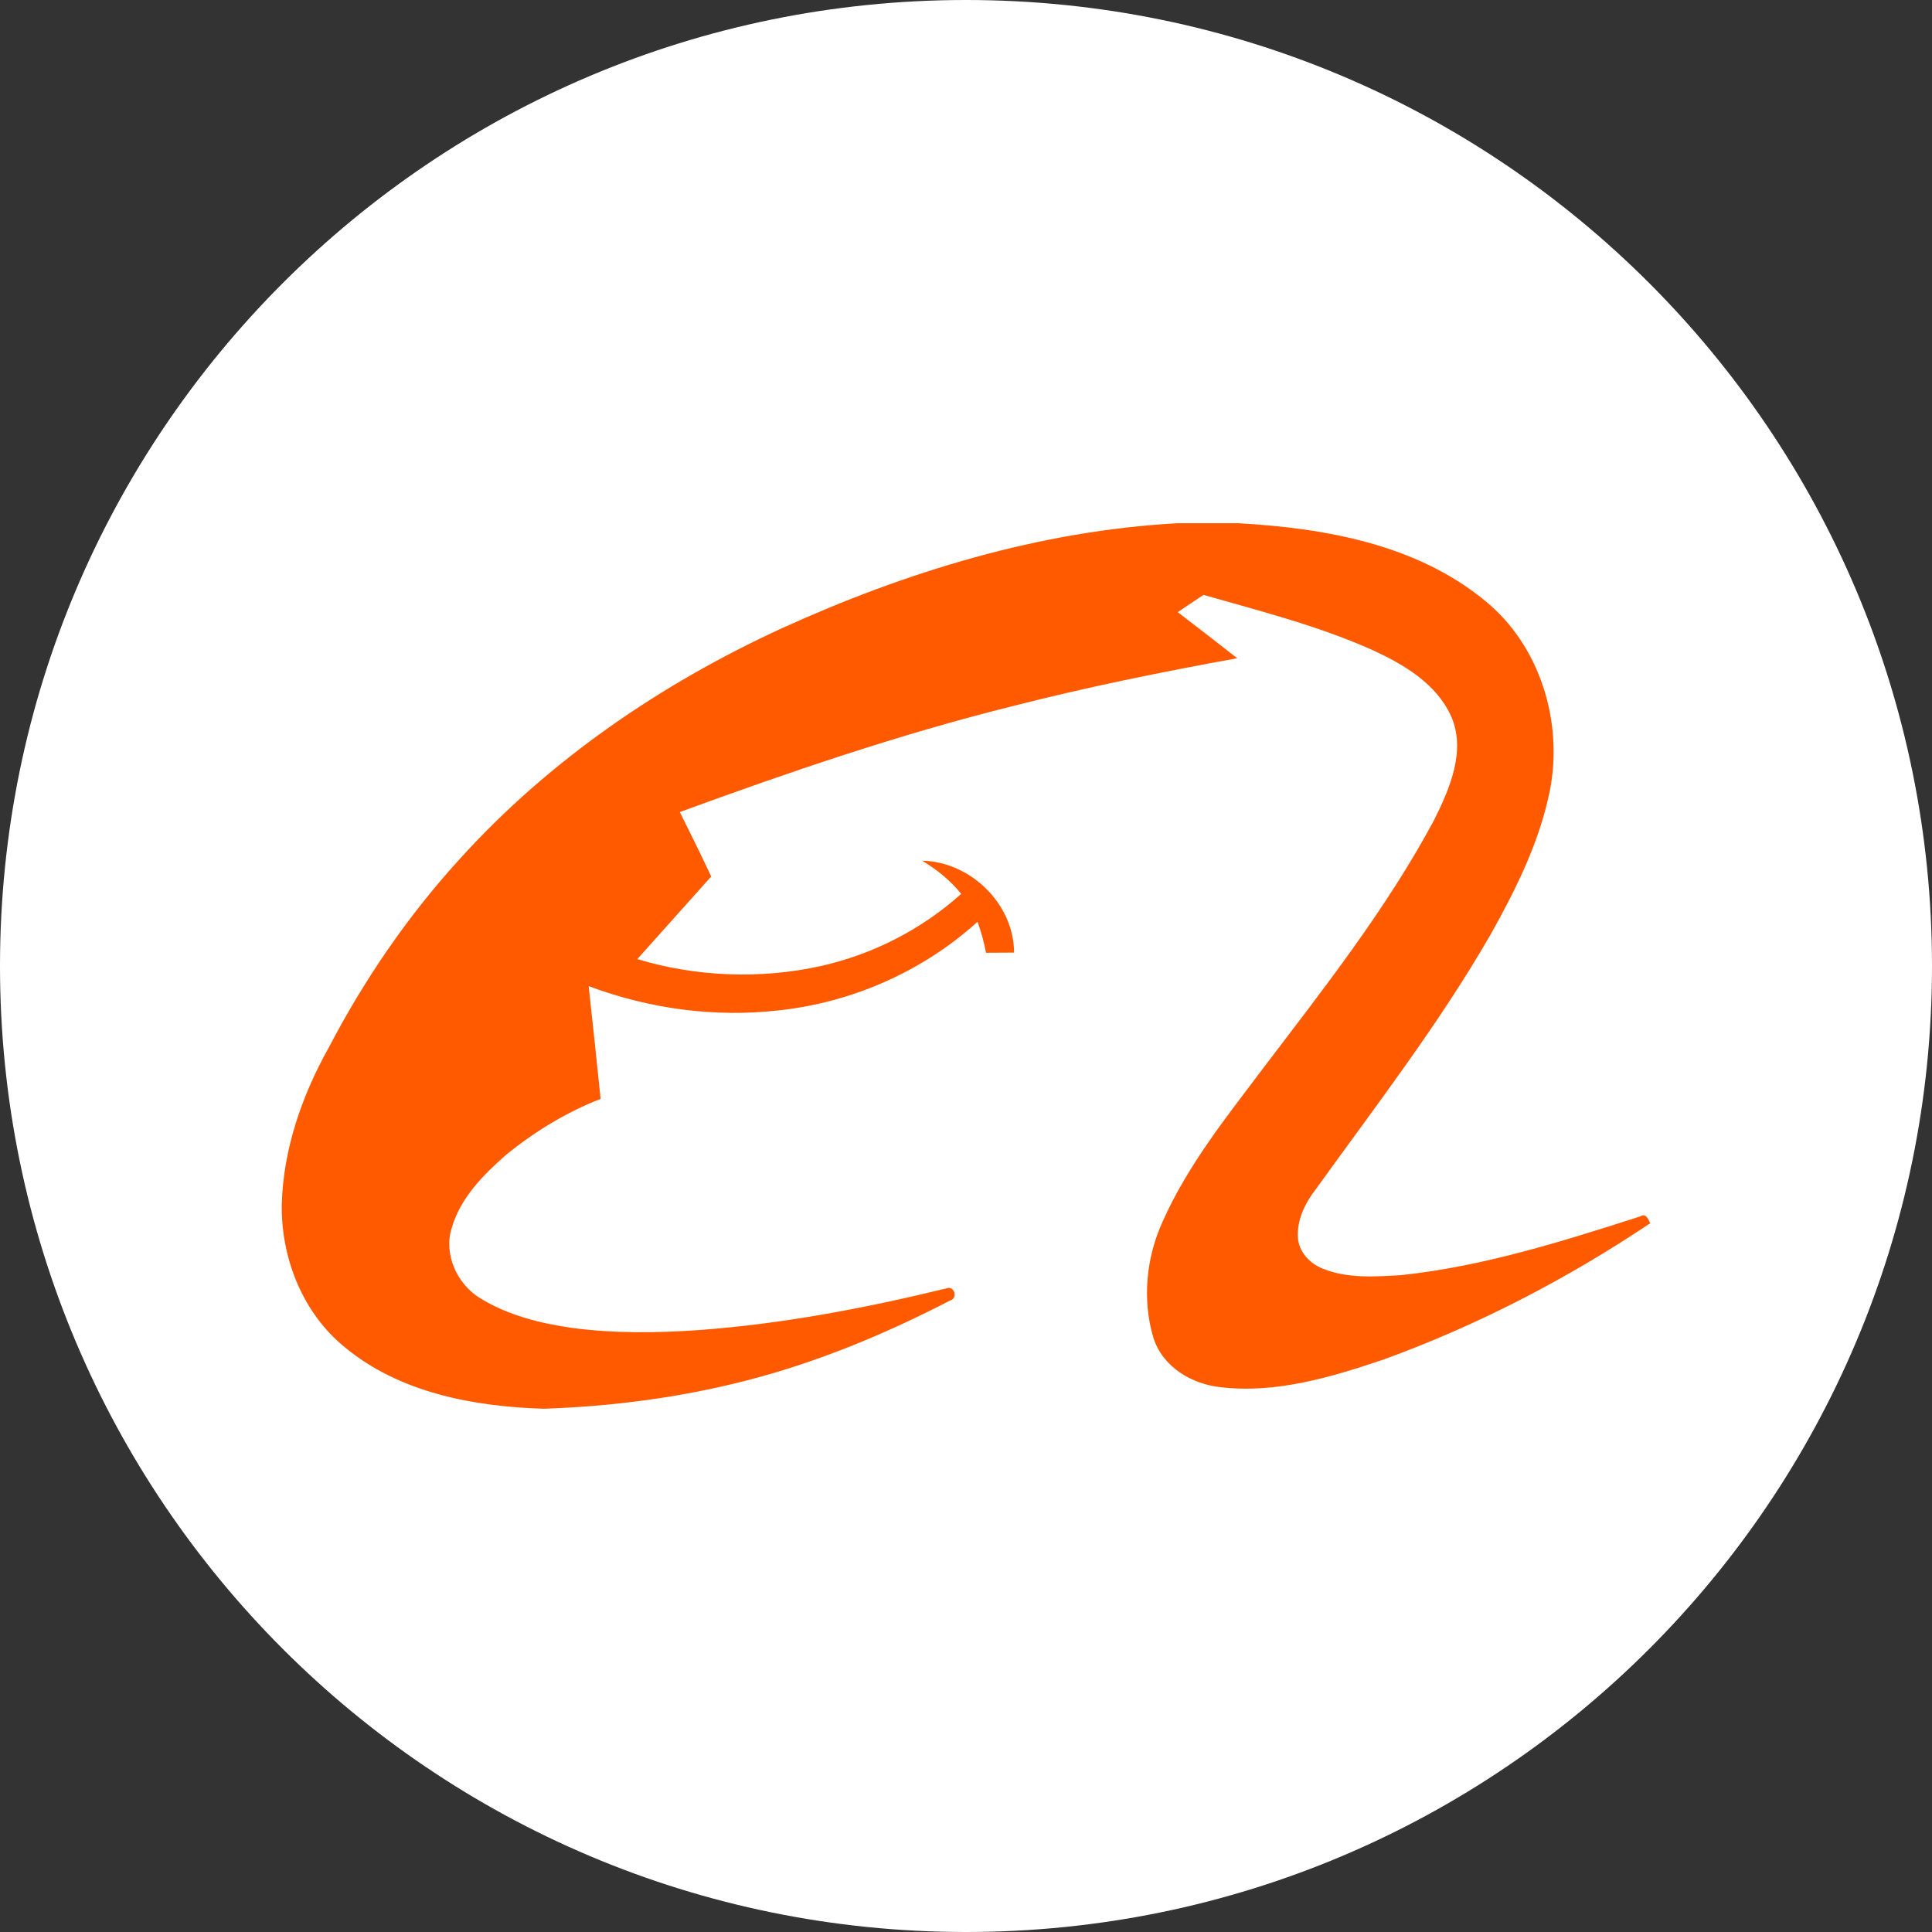 <svg width="48" height="48" viewBox="0 0 48 48" fill="none" xmlns="http://www.w3.org/2000/svg">
<rect x="0" y="0" width="48" height="48" fill="#333333" stroke="none"/>
<g id="Alibaba Group Holding Limited" clip-path="url(#clip0_0_477)">
<path id="Vector" d="M48 24C48 37.255 37.256 48 24 48C10.744 48 0 37.255 0 24C0 10.746 10.745 0 24 0C37.255 0 48 10.745 48 24Z" fill="white"/>
<g id="#ff5a00ff">
<path id="Layer" d="M29.251 13H30.775C32.918 13.122 35.194 13.522 36.901 14.931C38.263 16.04 38.841 17.935 38.506 19.642C38.25 20.916 37.665 22.09 37.036 23.213C35.758 25.435 34.189 27.463 32.696 29.539C32.428 29.882 32.219 30.302 32.246 30.75C32.271 31.104 32.541 31.391 32.858 31.517C33.471 31.768 34.151 31.718 34.796 31.682C36.835 31.468 38.801 30.847 40.746 30.223C40.894 30.131 40.944 30.282 41 30.39C38.934 31.775 36.709 32.929 34.371 33.778C33.078 34.214 31.711 34.627 30.332 34.465C29.608 34.392 28.882 33.959 28.655 33.234C28.374 32.29 28.477 31.244 28.884 30.352C29.503 28.959 30.463 27.762 31.373 26.553C32.882 24.566 34.441 22.59 35.626 20.381C36.017 19.597 36.435 18.646 36.046 17.781C35.68 16.984 34.884 16.514 34.121 16.16C32.768 15.552 31.324 15.186 29.901 14.78C29.686 14.921 29.473 15.064 29.26 15.209C29.754 15.588 30.249 15.968 30.739 16.354C28.866 16.693 27 17.072 25.156 17.544C22.347 18.244 19.606 19.181 16.89 20.175C17.155 20.706 17.418 21.239 17.67 21.776C17.056 22.459 16.447 23.147 15.833 23.829C17.308 24.272 18.898 24.333 20.402 23.999C21.688 23.71 22.898 23.091 23.881 22.208C23.613 21.874 23.276 21.605 22.912 21.384C24.106 21.408 25.192 22.454 25.194 23.667C24.96 23.668 24.728 23.67 24.497 23.671C24.448 23.407 24.378 23.152 24.286 22.901C22.93 24.132 21.178 24.902 19.363 25.101C17.764 25.286 16.13 25.065 14.625 24.5C14.726 25.435 14.828 26.366 14.922 27.301C14.068 27.635 13.274 28.118 12.563 28.701C11.999 29.196 11.439 29.765 11.223 30.506C11.016 31.158 11.353 31.899 11.922 32.249C12.613 32.678 13.418 32.877 14.214 32.992C15.264 33.13 16.325 33.119 17.38 33.044C19.451 32.891 21.497 32.5 23.512 32.01C23.712 31.928 23.807 32.26 23.602 32.312C21.994 33.144 20.312 33.844 18.558 34.295C16.91 34.722 15.212 34.941 13.512 35C11.778 34.946 9.937 34.609 8.563 33.469C7.542 32.638 7.005 31.319 7 30.011V29.941C7.034 28.559 7.499 27.222 8.169 26.025C9.051 24.335 10.137 22.75 11.421 21.343C13.64 18.888 16.424 16.988 19.417 15.613C22.518 14.201 25.837 13.188 29.251 13Z" fill="#FF5A00"/>
</g>
</g>
<defs>
<clipPath id="clip0_0_477">
<rect width="48" height="48" fill="white"/>
</clipPath>
</defs>
</svg>
